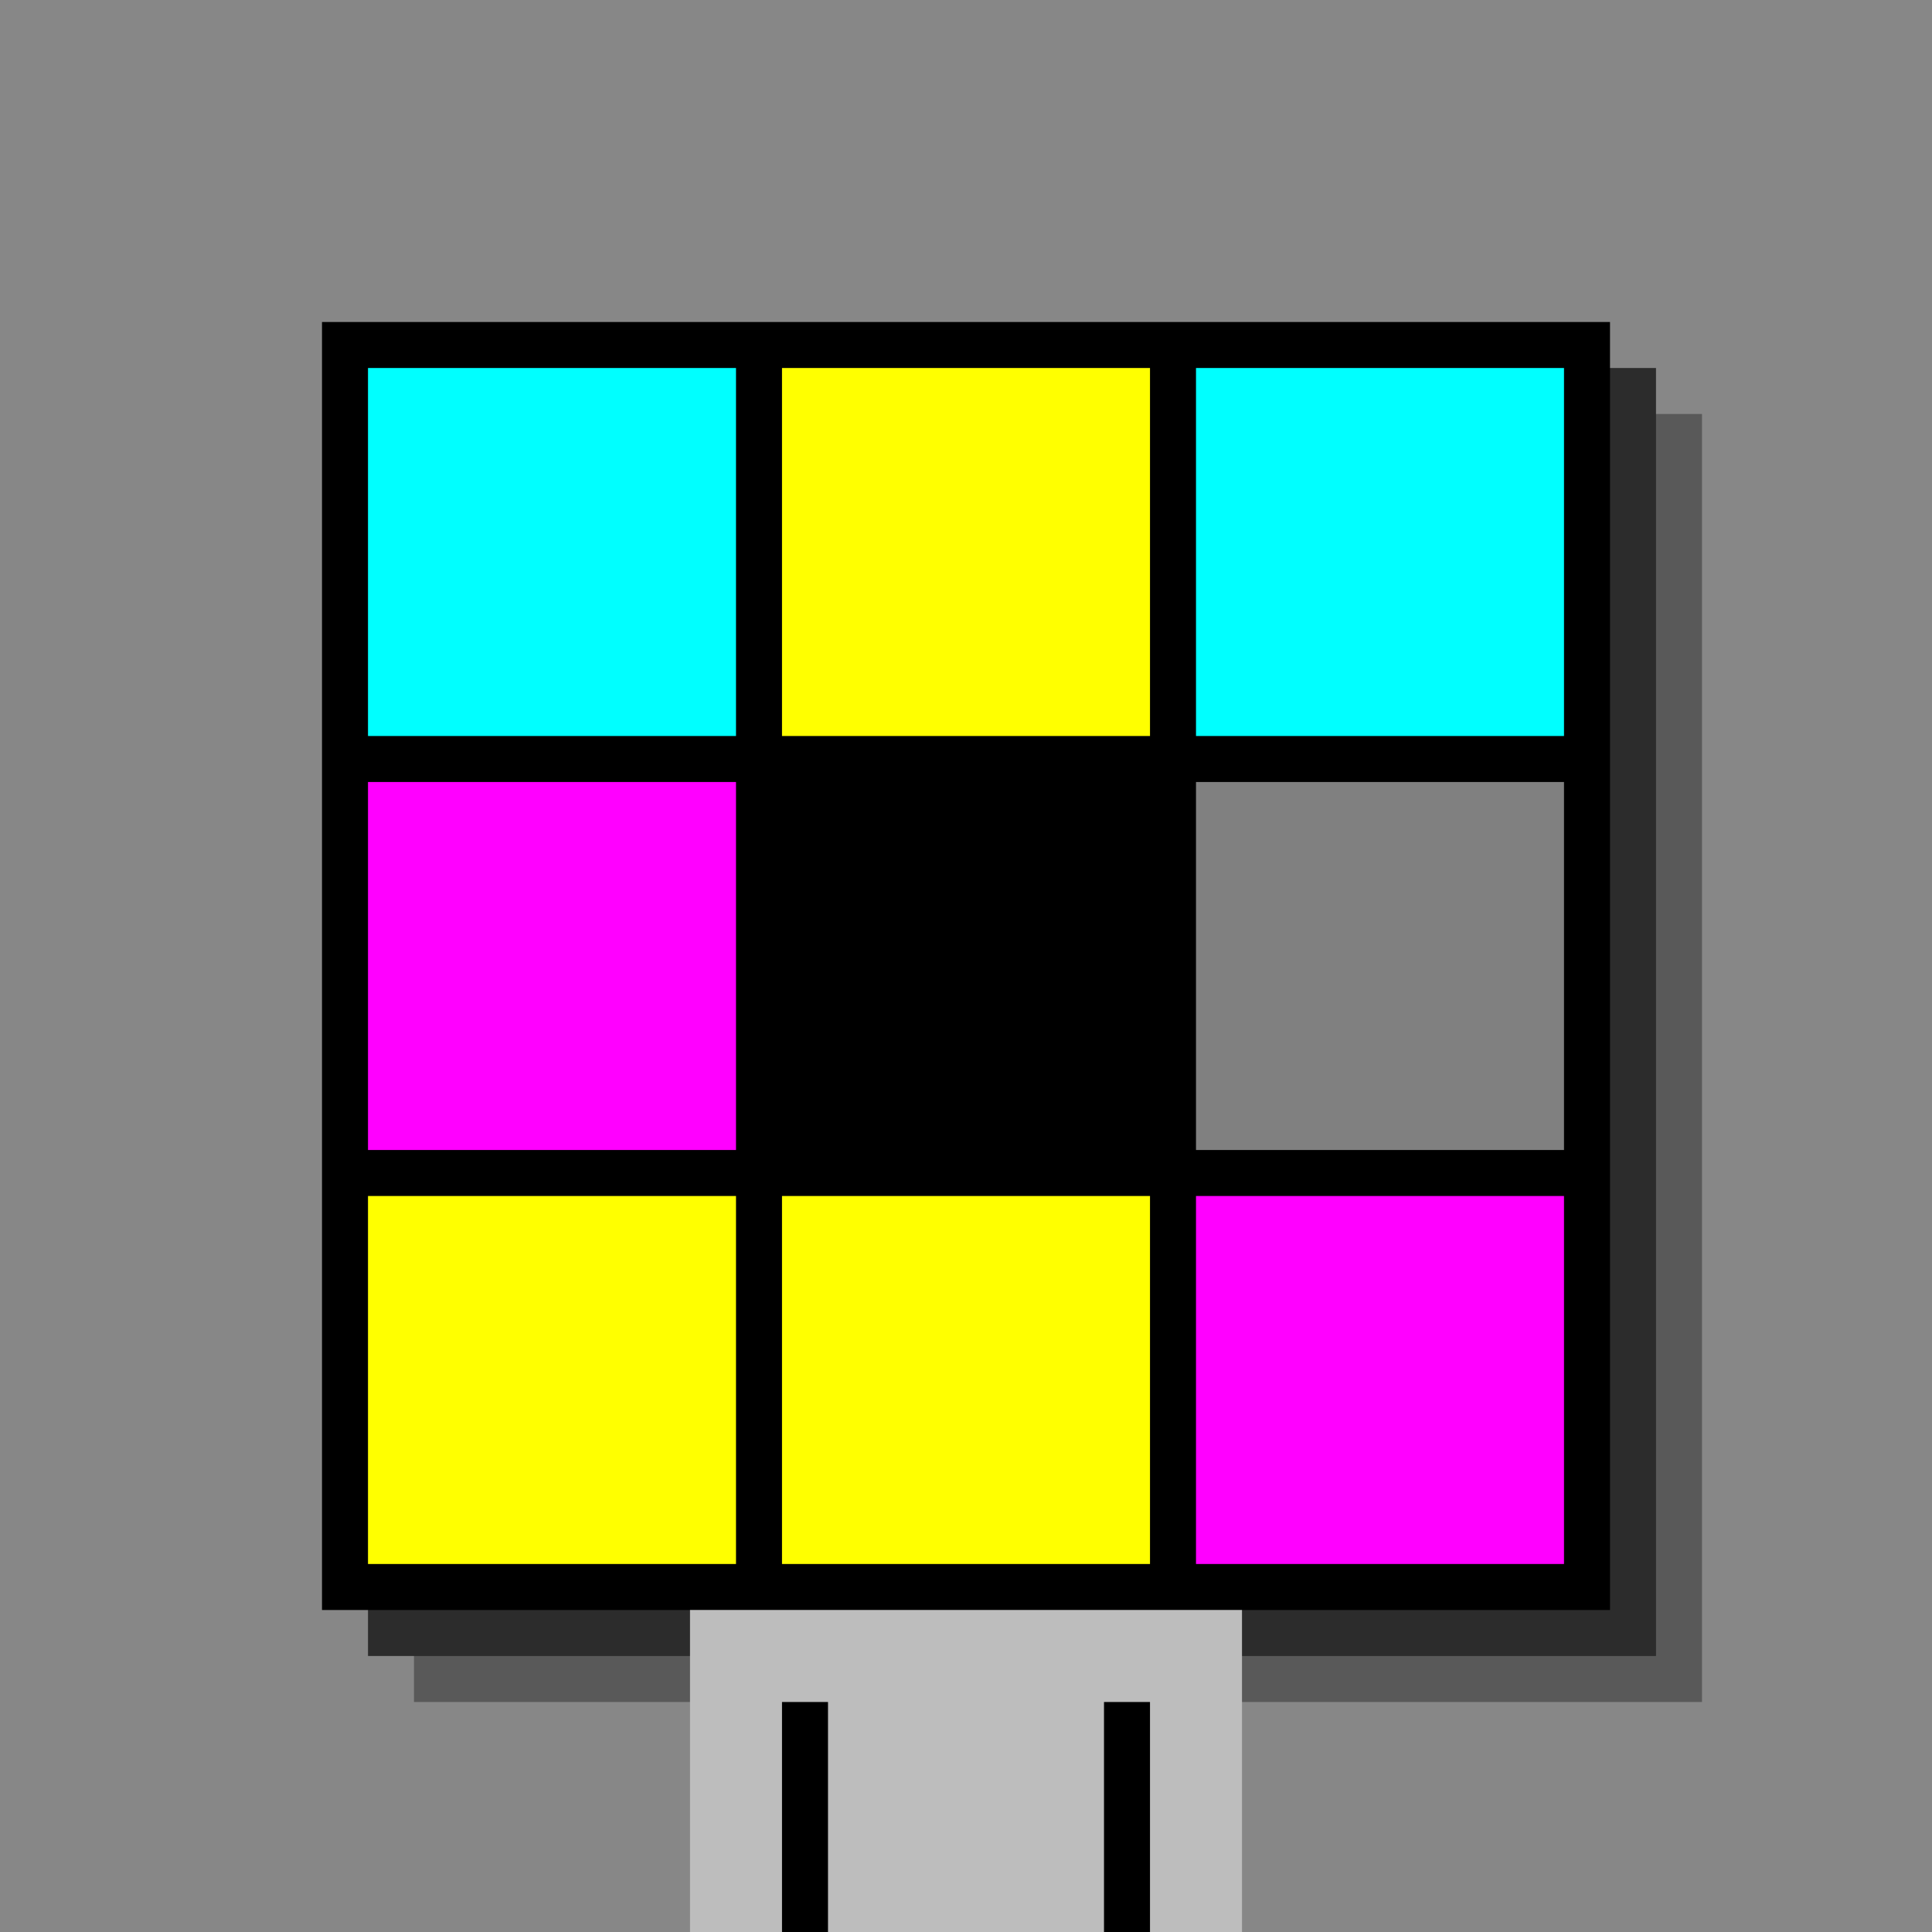 <svg xmlns="http://www.w3.org/2000/svg" width="420" height="420"><rect width="420" height="420" x="0" y="0" fill="rgb(135,135,135)" /><rect width="280" height="280" x="90" y="90" fill="rgb(89,89,89)" /><rect width="280" height="280" x="80" y="80" fill="rgb(44,44,44)" /><rect width="280" height="280" x="70" y="70" fill="#000000" /><rect width="120" height="70" x="150" y="350" fill="rgb(189,189,189)" /><rect width="10" height="50" x="170" y="370" fill="#000000" /><rect width="10" height="50" x="240" y="370" fill="#000000" /><rect width="80" height="80" x="80" y="80" fill="#00ffff" /><rect width="80" height="80" x="170" y="80" fill="#ffff00" /><rect width="80" height="80" x="260" y="80" fill="#00ffff" /><rect width="80" height="80" x="80" y="170" fill="#ff00ff" /><rect width="80" height="80" x="170" y="170" fill="#000000" /><rect width="80" height="80" x="260" y="170" fill="#808080" /><rect width="80" height="80" x="80" y="260" fill="#ffff00" /><rect width="80" height="80" x="170" y="260" fill="#ffff00" /><rect width="80" height="80" x="260" y="260" fill="#ff00ff" /></svg>